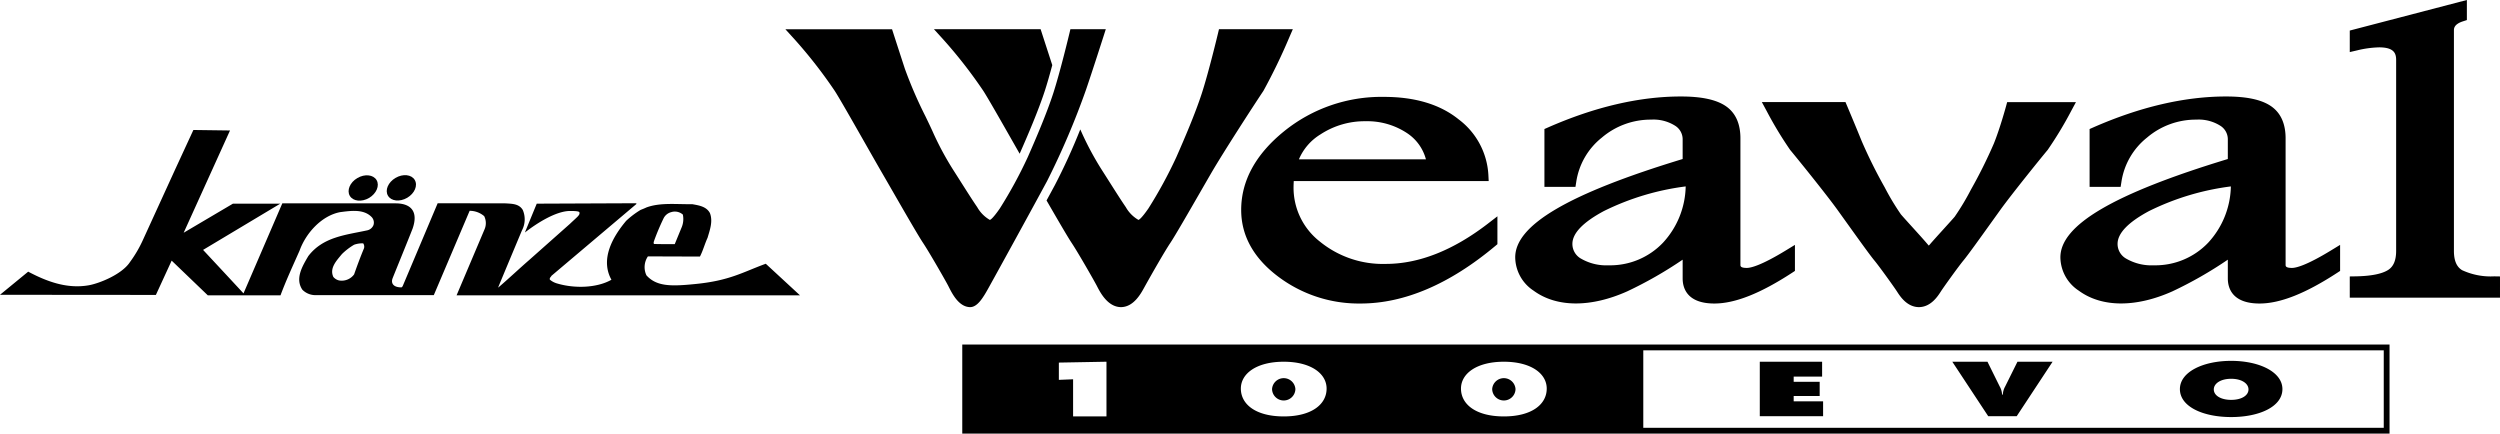 <svg xmlns="http://www.w3.org/2000/svg" viewBox="0 0 427.044 74.063"><path d="M118.682,48.524c-4.006.398-6.514.441-8.256-1.488a3.278,3.278,0,0,1,.247-3.241l8.89.031c.531-1.032.816-2.15,1.304-3.214.376-1.297.951-2.805.399-4.216-.598-1.123-1.874-1.313-3.025-1.519-2.667.046-5.475-.317-7.836.565-.317.158-.639.275-.975.411a14.451,14.451,0,0,0-2.475,1.873c-2.317,2.756-4.46,6.555-2.511,10.059-2.569,1.463-6.429,1.487-9.258.642a3.311,3.311,0,0,1-1.253-.651c-.117-.316.193-.467.264-.662l14.502-12.26V34.717l-17.013.073s-2.011,4.871-2.017,4.922c2.23-1.74,5.287-3.581,7.547-3.67.704-.008,1.688,0,1.759.231.121.472-.292.702-1.618,1.964l-7.009,6.221c-1.698,1.476-3.53,3.209-5.231,4.659l-.015-.027c.015-.084,4.055-9.729,4.055-9.729a4.049,4.049,0,0,0,.141-3.497c-.649-1.074-1.817-1.048-2.92-1.125L74.762,34.717,68.806,48.825s-.111.264-.27.264c-1.479-.012-1.77-.83-1.463-1.576.293-.754,2.614-6.428,3.408-8.466.974-2.796-.153-4.283-2.846-4.309-2.689-.021-19.412,0-19.412,0L41.595,50.115c-2.25-2.436-6.905-7.428-6.905-7.428L47.875,34.79H39.788L31.373,39.758l7.917-17.471-6.257-.084-3.09,6.69L24.45,40.907a20.903,20.903,0,0,1-2.262,3.877c-1.397,2.111-5.229,3.617-6.974,3.936-3.777.684-7.29-.667-10.399-2.317L0,50.355l26.628.023,2.694-5.858,6.171,5.924H47.917c.966-2.597,2.139-5.106,3.263-7.651,1.061-2.952,3.727-5.94,6.911-6.555,1.79-.229,3.979-.565,5.349.794a1.373,1.373,0,0,1,.353,1.425,1.489,1.489,0,0,1-1.121.902c-3.656.793-7.49,1.097-10.01,4.388-.964,1.653-2.315,3.824-1.011,5.742a3.111,3.111,0,0,0,2.078.922h20.374l6.12-14.402a3.813,3.813,0,0,1,2.487.914,2.675,2.675,0,0,1,.068,2.229L77.993,50.444h58.654l-5.84-5.392C126.88,46.485,124.64,47.955,118.682,48.524Zm-6.956-7.38a40.268,40.268,0,0,1,1.588-3.773,2.019,2.019,0,0,1,1.333-1.132,2.068,2.068,0,0,1,1.997.416,3.716,3.716,0,0,1-.26,2.309l-1.124,2.735c-1.198.008-2.405.008-3.506-.023C111.573,41.594,111.683,41.303,111.726,41.144ZM62.18,42.412c-.618,1.468-1.163,2.954-1.694,4.461a2.628,2.628,0,0,1-2.549,1.036,1.81,1.81,0,0,1-.995-.602c-.702-1.508.556-2.799,1.463-3.905a10.724,10.724,0,0,1,2.08-1.596,4.229,4.229,0,0,1,1.553-.24A.999.999,0,0,1,62.18,42.412Z"></path><path d="M63.044,33.813c1.257-.746,1.837-2.109,1.284-3.049-.551-.938-2.022-1.094-3.284-.348-1.266.734-1.836,2.1-1.29,3.037C60.31,34.394,61.774,34.547,63.044,33.813Z"></path><path d="M69.554,33.787c1.272-.744,1.849-2.106,1.292-3.047-.548-.943-2.027-1.095-3.285-.348-1.259.733-1.846,2.097-1.289,3.036C66.82,34.368,68.284,34.528,69.554,33.787Z"></path><path d="M215.807,15.534c-1.331,1.976-6.772,10.353-8.944,14.098-.536.923-1.161,2.008-1.815,3.143-2.037,3.537-4.347,7.545-5.145,8.737-.927,1.386-2.899,4.824-4.306,7.346l-.12.218c-.594,1.091-1.826,3.351-3.965,3.387v0H191.46v-0c-2.254-.038-3.528-2.519-4.074-3.583-.489-.952-3.3-5.849-4.317-7.369-.689-1.03-2.503-4.155-4.299-7.269.52-.955.998-1.837,1.396-2.575a102.729,102.729,0,0,0,4.363-9.56c.119.258.232.506.333.736a51.325,51.325,0,0,0,3.367,6.212c.402.627.83,1.301,1.26,1.979,1.023,1.612,2.08,3.278,2.821,4.353a5.788,5.788,0,0,0,2.157,2.178c.096-.022.529-.257,1.705-1.964a75.994,75.994,0,0,0,4.761-8.745c1.438-3.264,3.232-7.452,4.354-10.896,1.179-3.623,2.738-10.135,2.753-10.2l.183-.768h12.614l-.605,1.397A99.076,99.076,0,0,1,215.807,15.534Zm-37.327-.038c.403-1.239.852-2.825,1.267-4.372-1.086-3.338-1.765-5.439-1.765-5.439l-.224-.693H159.536L161.061,6.666a81.216,81.216,0,0,1,6.907,8.854c.791,1.22,3.143,5.353,5.218,8.999q.509.894.99,1.739l.003-.007C175.605,23.015,177.381,18.867,178.48,15.496Zm176.131,1.945h-11.751l-.2.738c-.011.037-1.016,3.729-2.07,6.332a82.466,82.466,0,0,1-3.918,7.876,42.299,42.299,0,0,1-2.774,4.628c-.275.329-1.042,1.173-1.869,2.085-.913,1.007-1.898,2.095-2.401,2.681-.061.07-.111.127-.155.172-.112-.123-.247-.281-.366-.419l-.131-.153c-.503-.586-1.488-1.674-2.401-2.681-.827-.912-1.594-1.756-1.869-2.085a42.297,42.297,0,0,1-2.774-4.628,83.211,83.211,0,0,1-3.918-7.875c-1.092-2.696-2.514-6.061-2.514-6.061l-.258-.611h-14.286l.795,1.475a64.64,64.64,0,0,0,4.036,6.691c1.207,1.441,6.127,7.53,8.071,10.222l1.606,2.238c1.858,2.591,3.963,5.527,4.695,6.406.892,1.071,3.452,4.652,3.88,5.322.506.792,1.687,2.641,3.721,2.669v0c.018,0,.034.001.048,0v-0c2.034-.028,3.215-1.877,3.745-2.707.403-.632,2.964-4.213,3.855-5.284.733-.879,2.837-3.815,4.695-6.406l1.606-2.237c1.944-2.692,6.864-8.781,8.071-10.223a64.619,64.619,0,0,0,4.036-6.691Zm-100.436,20.748,1.61-1.242v4.764l-.358.3c-7.796,6.526-15.54,9.835-23.018,9.835a22.874,22.874,0,0,1-14.132-4.643c-4.154-3.146-6.26-6.962-6.26-11.342,0-4.982,2.47-9.507,7.341-13.448a26.412,26.412,0,0,1,17.064-5.863c5.285,0,9.563,1.286,12.715,3.821a12.711,12.711,0,0,1,5.104,9.508l.053,1.05H220.997c-.027.48-.035.776-.035.955a11.654,11.654,0,0,0,4.478,9.367,17.022,17.022,0,0,0,11.29,3.829C242.375,45.08,248.244,42.761,254.175,38.189ZM221.878,27.213h21.695a7.729,7.729,0,0,0-3.191-4.452,12.273,12.273,0,0,0-7.098-2.052,13.75,13.75,0,0,0-7.731,2.251A9.193,9.193,0,0,0,221.878,27.213ZM305.084,42.757l1.522-.929v4.449l-.453.296c-5.43,3.548-9.781,5.272-13.304,5.272-4.719,0-5.423-2.689-5.423-4.292V44.356a68.84,68.84,0,0,1-9.472,5.414c-6.17,2.758-12.029,2.792-15.995-.124a6.891,6.891,0,0,1-3.133-5.692c0-5.518,9.094-10.859,28.6-16.791V23.79a2.723,2.723,0,0,0-1.286-2.312,6.909,6.909,0,0,0-4.093-1.043,12.846,12.846,0,0,0-8.413,3.061,11.916,11.916,0,0,0-4.384,7.582l-.134.844h-5.301V22.04l.598-.263c7.991-3.515,15.633-5.297,22.711-5.297,3.495,0,5.985.526,7.613,1.607,1.736,1.157,2.597,3.08,2.558,5.717V45.222c0,.229,0,.543,1.098.543C299.053,45.765,300.799,45.374,305.084,42.757Zm-17.139-10.913a43.958,43.958,0,0,0-13.951,4.195c-3.584,1.917-5.401,3.807-5.401,5.616a2.871,2.871,0,0,0,1.523,2.553,8.572,8.572,0,0,0,4.644,1.111,12.456,12.456,0,0,0,9.315-3.868A14.545,14.545,0,0,0,287.945,31.845ZM398.209,42.757l1.522-.929v4.449l-.453.296c-5.43,3.548-9.78,5.272-13.303,5.272-4.719,0-5.424-2.689-5.424-4.292V44.356a68.925,68.925,0,0,1-9.471,5.414c-6.173,2.759-12.034,2.792-15.995-.124a6.889,6.889,0,0,1-3.134-5.692c0-5.517,9.094-10.859,28.6-16.791V23.79a2.721,2.721,0,0,0-1.286-2.312,6.909,6.909,0,0,0-4.093-1.043,12.853,12.853,0,0,0-8.414,3.061,11.924,11.924,0,0,0-4.383,7.582l-.134.844h-5.301V22.04l.598-.263c7.992-3.515,15.634-5.297,22.711-5.297,3.496,0,5.986.526,7.613,1.608,1.736,1.156,2.597,3.079,2.559,5.716V45.222c0,.229,0,.543,1.098.543C392.178,45.765,393.924,45.374,398.209,42.757Zm-17.139-10.913a43.958,43.958,0,0,0-13.951,4.195c-3.583,1.917-5.4,3.807-5.4,5.616a2.871,2.871,0,0,0,1.522,2.553,8.572,8.572,0,0,0,4.644,1.111,12.459,12.459,0,0,0,9.316-3.868A14.552,14.552,0,0,0,381.07,31.845Zm44.99,15.361a11.621,11.621,0,0,1-5.493-1.057c-.937-.564-1.394-1.641-1.394-3.292V5.204c0-.316,0-1.057,1.522-1.552l.69-.225V0l-20.003,5.22V8.896l1.226-.284a17.395,17.395,0,0,1,3.786-.523c2.557,0,2.909,1.036,2.909,2.155V42.856c0,1.614-.453,2.683-1.385,3.269-1.072.675-2.94,1.039-5.552,1.081l-.984.016V50.852h25.661V47.222ZM182.842,4.993l-.183.768c-.016.065-1.574,6.577-2.753,10.2-1.119,3.434-2.915,7.627-4.354,10.896a75.917,75.917,0,0,1-4.761,8.745c-1.176,1.708-1.609,1.942-1.705,1.964a5.788,5.788,0,0,1-2.157-2.178c-.741-1.075-1.798-2.741-2.821-4.353-.43-.678-.858-1.352-1.26-1.979a51.151,51.151,0,0,1-3.367-6.212c-.363-.824-.853-1.844-1.395-2.97a73.334,73.334,0,0,1-3.523-8.14c-1.205-3.701-1.963-6.047-1.963-6.047l-.224-.693H134.154l1.525,1.673a81.222,81.222,0,0,1,6.907,8.854c.792,1.22,3.143,5.353,5.218,8.999,1.112,1.954,2.168,3.81,2.923,5.112.531.915,1.15,1.99,1.798,3.114,2.044,3.549,4.361,7.571,5.162,8.767,1.017,1.52,3.828,6.417,4.29,7.316l.095.188c.605,1.194,1.725,3.407,3.631,3.447v0c.018-0.0.035,0,.053,0v-.001c1.214-.042,2.14-1.538,3.137-3.34l.104-.189c1.206-2.161,7.188-13.044,9.849-17.979a132.215,132.215,0,0,0,6.673-15.655c1.067-3.111,2.932-8.944,2.951-9.002l.417-1.305Z"></path><path d="M381.126,71.241c4.829,0,8.751-1.784,8.751-4.776,0-2.923-3.946-4.824-8.751-4.824-4.818,0-8.76,1.901-8.76,4.824C372.366,69.457,376.298,71.241,381.126,71.241Zm0-6.538c1.825,0,2.955.823,2.955,1.815,0,1.058-1.216,1.787-2.955,1.787-1.746,0-2.97-.729-2.97-1.787C378.156,65.527,379.297,64.703,381.126,64.703ZM258.878,66.46a1.994,1.994,0,0,1-3.987,0,1.998,1.998,0,0,1,3.987,0Zm-37.602,0a1.994,1.994,0,0,1-3.987,0,1.998,1.998,0,0,1,3.987,0Zm-56.904-7.602V74.063H408.175V58.858Zm24.633,12.274h-5.702V64.787l-2.432.099v-2.949l8.134-.149Zm30.279-0c-4.74,0-7.324-2.041-7.324-4.755,0-2.571,2.685-4.587,7.324-4.587,4.638,0,7.323,2.016,7.323,4.587C226.607,69.091,224.023,71.132,219.284,71.132Zm37.602,0c-4.74,0-7.324-2.041-7.324-4.755,0-2.571,2.685-4.587,7.324-4.587,4.638,0,7.323,2.016,7.323,4.587C264.209,69.091,261.625,71.132,256.886,71.132ZM407.187,73.074H280.703V59.845h126.484ZM311.417,71.093H300.603V61.787H311.249V64.331h-4.857v.885h4.441v2.428h-4.441v.906h5.025Zm28.205,0-6.136-9.306h6.007L341.588,66.022a2.991,2.991,0,0,1,.399,1.382h.13a3.144,3.144,0,0,1,.399-1.382l2.103-4.235H350.62L344.489,71.093Z"></path></svg>